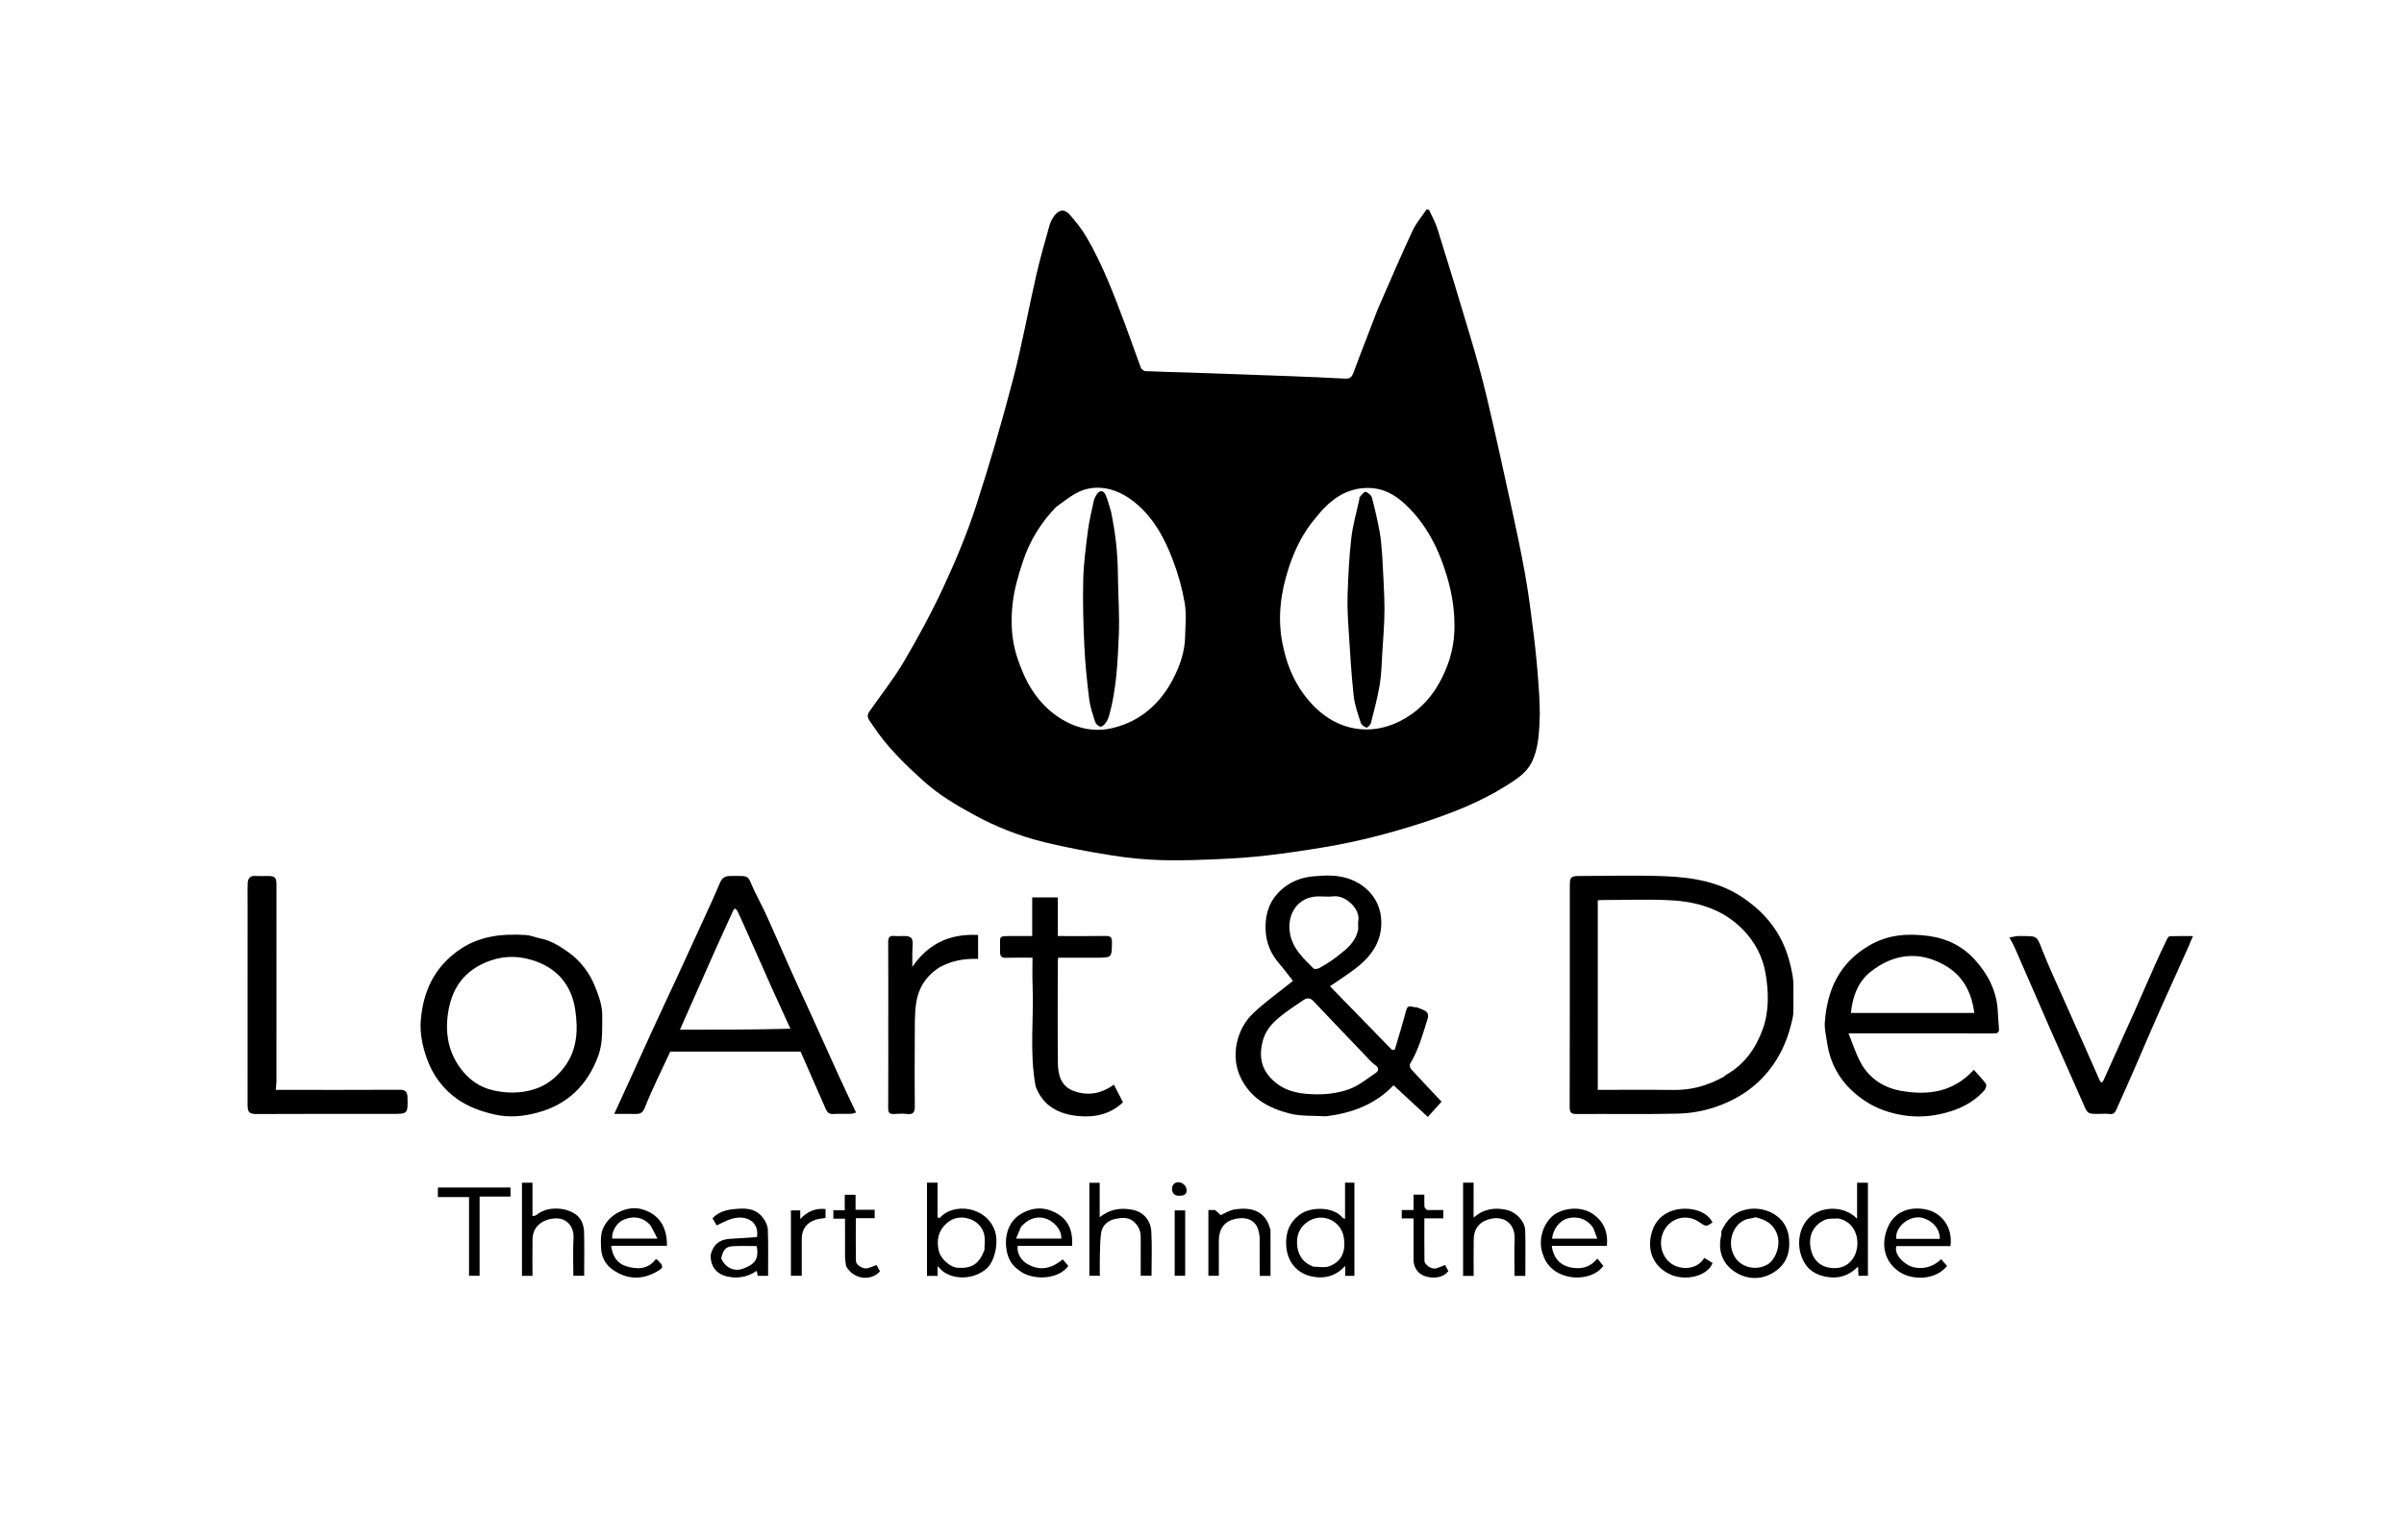 <svg xmlns="http://www.w3.org/2000/svg" xmlns:xlink="http://www.w3.org/1999/xlink" version="1.1" id="Layer_1" x="0px" y="0px" width="100%" viewBox="0 0 2000 1282" enable-background="new 0 0 2000 1282" xml:space="preserve">
<path fill="currentColor" opacity="1" stroke="none" d=" M1145.983,257.9   C1155.668,235.656 1165.089,213.698 1175.156,192.039   C1178.101,185.703 1182.882,180.221 1186.822,174.347   C1187.501,174.415 1188.18,174.484 1188.858,174.552   C1191.238,179.853 1194.185,184.976 1195.903,190.483   C1205.116,220.015 1214.183,249.595 1222.972,279.256   C1227.896,295.877 1232.658,312.573 1236.652,329.435   C1243.778,359.514 1250.392,389.716 1256.977,419.92   C1261.204,439.304 1265.387,458.713 1268.86,478.241   C1271.786,494.699 1273.886,511.317 1275.931,527.915   C1277.609,541.537 1278.953,555.216 1279.912,568.906   C1280.687,579.959 1281.392,591.106 1280.794,602.139   C1280.211,612.884 1279.337,623.864 1274.574,633.851   C1270.077,643.281 1261.408,648.635 1253.063,653.898   C1231.064,667.772 1206.991,677.068 1182.336,685.052   C1156.121,693.541 1129.509,700.396 1102.344,704.949   C1086.34,707.631 1070.268,710.01 1054.153,711.895   C1041.131,713.419 1028.013,714.347 1014.911,714.912   C998.677,715.613 982.397,716.291 966.172,715.809   C952.31,715.398 938.387,714.02 924.688,711.834   C905.905,708.836 887.147,705.334 868.676,700.828   C848.22,695.837 828.628,688.075 810.096,677.962   C795.484,669.989 781.193,661.536 768.689,650.293   C752.881,636.078 737.676,621.382 725.97,603.457   C724.648,601.434 723.003,599.527 722.164,597.318   C721.683,596.049 722.04,593.946 722.841,592.785   C732.468,578.831 743.179,565.532 751.765,550.975   C763.664,530.8 774.889,510.116 784.753,488.883   C794.861,467.123 804.23,444.849 811.678,422.065   C823.084,387.175 833.318,351.853 842.628,316.342   C850.178,287.543 855.45,258.153 862.104,229.11   C865.292,215.191 869.225,201.437 873.086,187.682   C873.932,184.668 875.504,181.652 877.447,179.195   C881.376,174.225 885.745,173.843 889.967,178.655   C895.075,184.478 900.002,190.642 903.906,197.303   C917.339,220.218 926.656,245.024 935.979,269.788   C940.495,281.784 944.578,293.942 949.092,305.939   C949.589,307.259 951.603,308.807 952.979,308.872   C964.718,309.429 976.474,309.618 988.222,310.011   C1006.891,310.636 1025.558,311.334 1044.226,312   C1053.643,312.335 1063.062,312.626 1072.478,313.01   C1087.981,313.642 1103.49,314.187 1118.978,315.095   C1123.277,315.347 1124.702,313.68 1126.11,309.862   C1132.484,292.584 1139.305,275.471 1145.983,257.9  M878.539,421.976   C866.078,434.832 856.841,449.832 851.184,466.678   C847.212,478.504 843.644,490.78 842.355,503.112   C840.866,517.371 841.415,531.881 845.902,545.998   C852.335,566.235 862.031,584.136 879.967,596.378   C893.98,605.943 909.696,609.838 926.254,605.73   C948.929,600.104 965.164,585.615 975.867,565.175   C981.631,554.168 985.717,542.378 985.961,529.706   C986.141,520.384 987.165,510.844 985.603,501.781   C983.516,489.678 980.144,477.619 975.788,466.123   C968.508,446.907 958.692,429.01 941.734,416.29   C927.466,405.587 909.719,401.931 894.19,411.048   C888.919,414.142 884.073,417.96 878.539,421.976  M1094.542,430.967   C1084.138,443.136 1077.239,457.159 1072.257,472.287   C1065.421,493.046 1062.672,514.066 1066.981,535.739   C1071.048,556.189 1079.35,574.352 1094.543,589.096   C1113.854,607.836 1139.796,612.366 1163.855,600.578   C1177.743,593.773 1188.54,583.509 1196.351,570.147   C1204.55,556.122 1209.448,541.07 1209.972,524.765   C1210.453,509.833 1208.371,495.302 1204.155,480.876   C1197.252,457.261 1186.743,435.889 1168.43,419.055   C1160.199,411.488 1150.479,406.263 1138.987,406.071   C1119.786,405.751 1106.266,416.154 1094.542,430.967  z"/>
<path fill="currentColor" opacity="1" stroke="none" d=" M1490,852.947   C1486.288,867.552 1480.216,880.417 1470.796,891.877   C1459.007,906.219 1443.937,915.623 1426.796,921.367   C1417.109,924.614 1406.566,926.495 1396.352,926.754   C1368.211,927.466 1340.039,926.905 1311.881,927.097   C1307.398,927.127 1305.876,926.142 1305.889,921.331   C1306.057,859.681 1305.998,798.03 1306.004,736.379   C1306.005,730.125 1307.14,729.006 1313.45,729.003   C1337.444,728.995 1361.468,728.251 1385.423,729.216   C1408.118,730.131 1430.489,733.828 1449.975,747.015   C1468.619,759.632 1482,776.092 1488.188,798.196   C1490.357,805.943 1492.186,813.534 1492.03,821.595   C1491.888,828.921 1492.189,836.26 1491.909,843.579   C1491.794,846.578 1490.667,849.538 1490,852.947  M1434.302,895.972   C1434.931,895.433 1435.491,894.773 1436.199,894.374   C1451.531,885.728 1461.034,871.946 1466.65,856.074   C1471.895,841.25 1471.471,825.3 1468.807,809.857   C1466.444,796.154 1460.02,783.957 1450.316,773.925   C1433.759,756.808 1412.423,750.321 1389.493,749.189   C1370.714,748.262 1351.852,748.996 1333.027,749.01   C1331.756,749.011 1330.484,749.15 1329.259,749.222   C1329.259,801.947 1329.259,854.336 1329.259,907   C1350.478,907 1371.442,906.785 1392.399,907.073   C1407.247,907.276 1420.825,903.424 1434.302,895.972  z"/>
<path fill="currentColor" opacity="1" stroke="none" d=" M1102.764,929   C1092.475,928.333 1082.291,929.101 1072.927,926.689   C1055.417,922.179 1040.119,914.047 1031.808,896.054   C1023.508,878.086 1029.223,855.92 1042.406,843.414   C1052.596,833.747 1064.188,825.558 1075.666,816.301   C1072.382,812.143 1068.597,806.964 1064.41,802.134   C1056.977,793.56 1053.021,783.96 1052.859,772.404   C1052.682,759.762 1056.411,749.227 1065.806,740.625   C1073.396,733.675 1082.741,730.183 1092.429,729.314   C1101.77,728.476 1111.372,727.92 1120.841,730.875   C1136.691,735.823 1148.401,748.601 1149.129,766.004   C1149.804,782.112 1142.289,793.907 1130.755,803.539   C1123.208,809.842 1114.697,814.989 1106.465,820.761   C1123.503,838.249 1140.844,856.048 1158.185,873.846   C1158.943,873.695 1159.702,873.543 1160.461,873.392   C1163.642,862.473 1167.004,851.603 1169.925,840.615   C1171.27,835.556 1174.758,838.197 1177.259,838.192   C1179.348,838.187 1181.458,839.436 1183.526,840.216   C1187.069,841.552 1189.041,843.549 1187.696,847.84   C1183.677,860.672 1180.194,873.679 1173.102,885.339   C1172.496,886.336 1173.167,888.892 1174.115,889.929   C1182.365,898.961 1190.814,907.81 1199.299,916.816   C1195.16,921.41 1191.235,925.767 1187.862,929.511   C1178.39,920.758 1169.068,912.143 1159.349,903.161   C1144.483,918.842 1125.003,926.428 1102.764,929  M1050,868.597   C1047.161,881.643 1050.527,892.209 1061.188,900.914   C1071.23,909.112 1083.078,910.508 1094.904,910.699   C1104.003,910.846 1113.606,909.569 1122.137,906.54   C1130.125,903.704 1137.122,897.912 1144.306,893.053   C1147.353,890.993 1147.477,888.605 1143.818,886.093   C1140.545,883.846 1137.967,880.562 1135.174,877.648   C1120.945,862.799 1106.692,847.974 1092.584,833.012   C1089.772,830.03 1086.977,830.546 1084.277,832.356   C1077.71,836.758 1071.083,841.135 1064.947,846.099   C1057.935,851.771 1051.955,858.429 1050,868.597  M1130,773.114   C1130,770.78 1129.656,768.386 1130.059,766.125   C1131.808,756.332 1119.249,744.869 1109.673,745.928   C1105.722,746.364 1101.681,746.065 1097.683,745.989   C1079.854,745.651 1070.049,760.719 1073.328,777.579   C1075.679,789.665 1084.595,797.735 1092.807,806.002   C1093.584,806.785 1096.474,806.283 1097.874,805.485   C1102.456,802.872 1107.041,800.151 1111.19,796.915   C1119.131,790.72 1127.72,784.916 1130,773.114  z"/>
<path fill="currentColor" opacity="1" stroke="none" d=" M541.997,859.051   C549.016,843.746 556.045,828.855 562.97,813.917   C570.026,798.697 577.008,783.443 583.971,768.181   C589.018,757.119 594.187,746.104 598.872,734.889   C600.532,730.914 602.917,729.096 606.98,729.001   C607.146,728.997 607.313,729 607.479,729   C626.984,728.932 620.001,727.486 630.751,747.647   C637.055,759.469 642.108,771.961 647.638,784.19   C651.656,793.077 655.472,802.056 659.491,810.943   C664.818,822.722 670.293,834.434 675.638,846.205   C683.127,862.697 690.502,879.24 698.03,895.714   C702.546,905.597 707.259,915.39 712.19,925.876   C710.671,926.266 709.25,926.91 707.813,926.949   C702.986,927.082 698.13,926.712 693.33,927.097   C689.904,927.372 688.204,925.673 687.058,923.083   C680.002,907.136 673.035,891.151 666.028,875.154   C629.793,875.154 593.844,875.154 557.647,875.154   C550.557,890.465 542.831,905.716 536.55,921.541   C534.528,926.634 532.248,927.143 528.05,927.035   C522.503,926.892 516.95,927 511.002,927   C521.64,903.786 531.8,881.615 541.997,859.051  M657.583,856.118   C652.523,845.033 647.399,833.977 642.417,822.857   C635.497,807.415 628.695,791.921 621.819,776.46   C619.084,770.308 616.329,764.164 613.47,758.07   C613.075,757.228 612.029,756.692 611.284,756.014   C610.853,756.557 610.291,757.041 610.012,757.653   C604.327,770.145 598.616,782.626 593.029,795.162   C583.856,815.742 574.769,836.361 565.659,856.934   C596.171,856.934 626.815,856.934 657.583,856.118  z"/>
<path fill="currentColor" opacity="1" stroke="none" d=" M1584.796,928.357   C1572.656,926.52 1561.642,922.882 1551.645,916.242   C1534.021,904.537 1523.042,888.581 1520.017,867.463   C1519.233,861.989 1517.778,856.423 1518.15,851.004   C1520.019,823.768 1530.313,801.336 1554.996,786.894   C1570.805,777.645 1587.537,776.568 1604.976,778.983   C1619.914,781.052 1632.85,787.528 1642.905,798.625   C1653.683,810.52 1661.035,824.336 1662.007,840.854   C1662.305,845.918 1662.591,850.984 1663.027,856.037   C1663.339,859.641 1661.359,860.052 1658.431,860.04   C1638.933,859.963 1619.436,860 1599.938,860   C1579.782,860 1559.626,860 1537.859,860   C1541.393,868.644 1543.946,876.92 1548.006,884.375   C1555.181,897.548 1567.166,905.257 1581.573,907.807   C1604.041,911.782 1625.158,908.962 1642.097,890.299   C1645.658,894.316 1649.242,897.909 1652.166,901.976   C1652.897,902.993 1652.084,906.054 1650.987,907.297   C1643.512,915.767 1633.878,921.315 1623.356,924.69   C1611.021,928.647 1598.176,930.251 1584.796,928.357  M1610.5,843   C1620.943,843 1631.386,843 1642.482,843   C1640.271,825.262 1632.691,811.517 1617.446,803.012   C1596.021,791.059 1575.079,793.922 1556.393,808.579   C1545.92,816.795 1541.193,829.224 1539.865,843   C1563.563,843 1586.531,843 1610.5,843  z"/>
<path fill="currentColor" opacity="1" stroke="none" d=" M448.373,780.74   C457.867,782.363 465.456,787.185 472.731,792.347   C483.298,799.845 490.749,809.995 495.461,822.018   C498.456,829.661 501.185,837.401 501.052,845.874   C500.876,857.002 501.619,868.14 497.633,878.92   C488.741,902.966 472.271,919.082 447.537,925.83   C435.657,929.072 423.599,930.361 410.917,927.374   C399.883,924.775 389.627,921.138 380.54,914.735   C368.429,906.199 359.918,894.654 354.998,880.57   C351.422,870.335 349.204,859.785 350.095,848.982   C352.011,825.747 360.684,806.249 380.232,791.783   C397.599,778.931 416.893,776.963 437.205,778.094   C440.84,778.296 444.409,779.68 448.373,780.74  M411.032,907.536   C421.571,909.848 432.014,909.932 442.539,907.066   C453.652,904.039 462.104,897.561 469.066,888.623   C480.37,874.11 481.017,856.917 478.566,840.371   C475.44,819.265 462.874,804.657 441.34,798.574   C428.427,794.927 416.282,795.776 404.054,800.93   C382.733,809.917 373.834,827.138 372.07,848.935   C370.881,863.622 374.448,877.478 383.243,889.247   C389.925,898.19 398.767,904.977 411.032,907.536  z"/>
<path fill="currentColor" opacity="1" stroke="none" d=" M206,752.001   C206,746.171 205.888,740.838 206.036,735.513   C206.154,731.259 207.878,728.54 212.835,728.945   C216.309,729.229 219.825,728.97 223.323,729.007   C228.514,729.061 229.975,730.477 229.989,735.647   C230.023,748.971 230,762.296 230,775.62   C230,817.091 230.007,858.562 229.978,900.034   C229.977,902.111 229.661,904.187 229.431,907   C230.795,907 232.507,907 234.219,907   C267.03,907 299.841,907.084 332.651,906.909   C337.564,906.883 338.933,909.055 339.024,913.346   C339.313,927.001 339.354,927 326.001,927   C288.527,927 251.052,926.893 213.58,927.107   C207.465,927.142 205.977,925.816 205.981,919.385   C206.014,863.757 206,808.129 206,752.001  z"/>
<path fill="currentColor" opacity="1" stroke="none" d=" M1821.017,787.101   C1812.432,806.426 1803.777,825.319 1795.323,844.3   C1789.41,857.578 1783.807,870.994 1777.996,884.318   C1772.24,897.516 1766.467,910.709 1760.511,923.817   C1759.658,925.694 1758.27,927.531 1755.285,927.1   C1752.184,926.652 1748.968,927 1745.803,927   C1736.623,927 1736.823,926.913 1733.237,918.698   C1724.273,898.17 1715.045,877.758 1706.043,857.246   C1695.956,834.266 1686.018,811.219 1675.961,788.226   C1674.879,785.753 1673.429,783.441 1671.72,780.254   C1673.9,779.819 1675.939,779.286 1678.013,779.039   C1679.656,778.844 1681.34,779 1683.006,779   C1695.081,779 1694.591,779.192 1699.143,790.819   C1704.488,804.472 1710.76,817.763 1716.69,831.184   C1722.753,844.908 1728.9,858.596 1734.988,872.309   C1739.011,881.371 1742.984,890.456 1747.027,899.509   C1747.289,900.097 1747.963,900.501 1748.446,900.991   C1748.969,900.37 1749.669,899.828 1749.99,899.115   C1759.014,879.114 1768.037,859.112 1776.979,839.073   C1782.389,826.948 1787.61,814.738 1793.017,802.61   C1796.133,795.62 1799.407,788.698 1802.715,781.795   C1803.225,780.731 1804.271,779.174 1805.118,779.142   C1811.178,778.913 1817.25,779.02 1824.461,779.02   C1822.992,782.313 1822.013,784.51 1821.017,787.101  z"/>
<path fill="currentColor" opacity="1" stroke="none" d=" M861.606,904.124   C856.308,875.843 860.2,847.601 859.045,819.494   C858.745,812.197 859,804.877 859,797   C851.356,797 843.919,796.842 836.493,797.072   C833.195,797.174 832.176,795.633 832.004,792.822   C831.984,792.49 831.991,792.155 832.001,791.822   C832.431,778.085 828.947,779.002 844.343,779   C849.002,778.999 853.66,779 858.736,779   C858.736,768.496 858.736,758.087 858.736,746.841   C865.982,746.841 872.812,746.841 880.007,746.841   C880.007,757.723 880.007,768.155 880.007,779   C893.485,779 906.604,779.158 919.716,778.908   C923.902,778.829 925.159,780.059 925.097,784.269   C924.909,796.997 925.081,797 912.184,797   C901.69,797 891.196,797 880.31,797   C880.204,798.312 880.014,799.567 880.013,800.823   C879.996,828.819 879.822,856.816 880.094,884.809   C880.192,894.875 882.862,904.308 893.717,908.091   C905.129,912.068 915.981,910.37 926.715,902.648   C929.101,907.285 931.535,912.019 934.269,917.333   C923.803,927.273 910.79,930.136 897.12,928.801   C881.253,927.251 867.859,920.87 861.606,904.124  z"/>
<path fill="currentColor" opacity="1" stroke="none" d=" M781.328,805.177   C770.374,812.252 764.049,822.32 762.239,834.452   C760.739,844.511 761.131,854.881 761.044,865.116   C760.888,883.601 760.902,902.09 761.069,920.575   C761.111,925.225 760.056,927.713 754.754,927.082   C751.141,926.652 747.42,926.79 743.776,927.058   C740.036,927.333 738.906,925.945 738.928,922.225   C739.069,898.243 739,874.26 739,850.278   C739,828.294 739.095,806.309 738.915,784.326   C738.882,780.228 739.919,778.471 744.225,778.95   C748.933,779.474 755.216,777.927 757.957,780.421   C760.359,782.606 758.851,789.137 758.984,793.751   C759.07,796.725 759,799.703 759,804.617   C772.813,784.551 791.124,776.945 813.724,778.076   C813.724,784.633 813.724,791.037 813.724,797.968   C802.513,797.66 791.609,799.342 781.328,805.177  z"/>
<path fill="currentColor" opacity="1" stroke="none" d=" M780.001,1013.105   C780.707,1013.478 781.739,1013.728 782.067,1013.356   C793.266,1000.672 820.269,1003.788 827.562,1023.995   C831.123,1033.864 827.686,1050.042 820.394,1056.091   C810.597,1064.218 795.8,1065.435 785.547,1058.799   C783.686,1057.595 782.216,1055.786 780.025,1053.756   C780.025,1056.848 780.025,1059.229 780.025,1061.802   C776.922,1061.802 774.173,1061.802 771.211,1061.802   C771.211,1035.904 771.211,1010.166 771.211,984.214   C774.093,984.214 776.829,984.214 780,984.214   C780,993.792 780,1003.242 780.001,1013.105  M819.005,1040.279   C819,1035.996 819.747,1031.543 818.82,1027.47   C817.324,1020.901 812.517,1016.282 806.278,1014.274   C799.612,1012.129 792.91,1013.195 787.428,1018.123   C780.477,1024.372 778.994,1032.275 781.045,1041.048   C782.558,1047.519 790.347,1054.531 796.323,1055   C808.228,1055.932 814.434,1052.13 819.005,1040.279  z"/>
<path fill="currentColor" opacity="1" stroke="none" d=" M1554,1016   C1554,1031.472 1554,1046.444 1554,1061.708   C1551.396,1061.708 1548.993,1061.708 1546.168,1061.708   C1546.064,1059.622 1545.955,1057.419 1545.791,1054.116   C1537.907,1061.975 1529.002,1064.501 1519.036,1062.494   C1512.396,1061.156 1506.223,1058.295 1502.302,1052.58   C1493.552,1039.825 1495.469,1021.543 1506.276,1012.257   C1515.452,1004.373 1533.506,1002.646 1545,1014.197   C1545,1008.736 1545,1003.86 1545,998.984   C1545,994.175 1545,989.367 1545,984.281   C1547.96,984.281 1550.698,984.281 1554,984.281   C1554,994.634 1554,1005.067 1554,1016  M1529.459,1013.997   C1525.753,1014.309 1521.661,1013.716 1518.415,1015.102   C1508.605,1019.294 1503.268,1028.973 1507.14,1041.939   C1509.144,1048.649 1514.12,1053.5 1521.143,1054.858   C1528.354,1056.253 1535.499,1054.89 1540.403,1048.954   C1548.993,1038.558 1546.745,1017.551 1529.459,1013.997  z"/>
<path fill="currentColor" opacity="1" stroke="none" d=" M1118.999,1013.11   C1119,1003.25 1119,993.809 1119,984.191   C1121.804,984.191 1124.205,984.191 1126.803,984.191   C1126.803,1010.095 1126.803,1035.809 1126.803,1061.761   C1124.293,1061.761 1121.886,1061.761 1119.136,1061.761   C1119.136,1059.33 1119.136,1056.931 1119.136,1053.494   C1112.735,1060.445 1105.564,1063.403 1097.009,1063.019   C1081.3,1062.314 1071.065,1051.913 1070.069,1036.879   C1069.352,1026.068 1072.614,1016.869 1082.048,1010.338   C1090.726,1004.331 1108.913,1003.971 1116.573,1013.001   C1117.115,1013.64 1118.039,1013.955 1118.785,1014.42   C1118.847,1014.289 1118.933,1014.163 1118.965,1014.025   C1119.001,1013.865 1118.989,1013.694 1118.999,1013.11  M1092.666,1054.149   C1097.129,1054.1 1102.065,1055.273 1105.964,1053.766   C1116.127,1049.838 1119.755,1041.805 1117.98,1029.844   C1116.079,1017.029 1102.264,1009.5 1090.549,1015.264   C1082.557,1019.197 1078.588,1026.243 1079.076,1035.183   C1079.548,1043.835 1083.422,1050.559 1092.666,1054.149  z"/>
<path fill="currentColor" opacity="1" stroke="none" d=" M443,992.053   C443,998.868 443,1005.191 443,1012.09   C444.278,1011.752 445.487,1011.783 446.175,1011.198   C454.911,1003.776 469.687,1004.446 478.539,1010.315   C483.515,1013.614 485.691,1019.215 485.887,1024.966   C486.271,1036.281 486,1047.619 486,1058.948   C486,1059.762 486,1060.577 486,1061.696   C483.085,1061.696 480.348,1061.696 477,1061.696   C477,1051.417 476.544,1040.963 477.123,1030.566   C477.749,1019.336 470.163,1013.934 463.148,1013.954   C451.519,1013.987 443.215,1020.793 443.038,1031.096   C442.864,1041.226 443,1051.361 443,1061.746   C439.987,1061.746 437.25,1061.746 434.253,1061.746   C434.253,1036 434.253,1010.264 434.253,984.263   C436.995,984.263 439.732,984.263 443,984.263   C443,986.679 443,989.12 443,992.053  z"/>
<path fill="currentColor" opacity="1" stroke="none" d=" M941.148,1006.62   C951.444,1008.16 957.275,1015.718 957.823,1024.918   C958.544,1037.02 958,1049.197 958,1061.67   C955.132,1061.67 952.392,1061.67 949,1061.67   C949,1051.148 948.948,1040.395 949.024,1029.643   C949.058,1024.823 947.484,1020.905 944.041,1017.41   C939.244,1012.54 933.141,1013.282 927.844,1014.38   C922.214,1015.547 917.073,1019.401 916.124,1025.83   C915.219,1031.972 915.216,1038.261 915.035,1044.492   C914.87,1050.128 915,1055.774 915,1061.707   C912.063,1061.707 909.325,1061.707 906.29,1061.707   C906.29,1036.088 906.29,1010.359 906.29,984.315   C908.896,984.315 911.635,984.315 914.884,984.315   C914.884,993.334 914.884,1002.546 914.884,1012.991   C923.128,1006.465 931.669,1004.923 941.148,1006.62  z"/>
<path fill="currentColor" opacity="1" stroke="none" d=" M1233.838,1016.664   C1227.961,1020.278 1226.166,1025.68 1226.052,1031.694   C1225.862,1041.651 1226,1051.616 1226,1061.786   C1222.906,1061.786 1220.17,1061.786 1217.215,1061.786   C1217.215,1035.907 1217.215,1010.164 1217.215,984.21   C1220.101,984.21 1222.837,984.21 1225.958,984.21   C1225.958,993.731 1225.958,1003.114 1225.958,1013.238   C1234.534,1005.962 1243.72,1004.574 1253.752,1006.969   C1261.458,1008.809 1268.709,1016.411 1268.912,1024.219   C1269.237,1036.67 1268.999,1049.135 1268.999,1061.795   C1265.889,1061.795 1263.152,1061.795 1260,1061.795   C1260,1051.349 1259.688,1041.049 1260.077,1030.776   C1260.596,1017.039 1249.097,1009.878 1235.505,1015.91   C1235.056,1016.109 1234.569,1016.223 1233.838,1016.664  z"/>
<path fill="currentColor" opacity="1" stroke="none" d=" M1615.931,1037   C1602.805,1037 1590.172,1037 1577.587,1037   C1576.111,1043.858 1582.08,1049.55 1587.009,1052.531   C1594.706,1057.185 1607.046,1056.036 1614.892,1047.866   C1616.548,1049.763 1618.2,1051.656 1619.86,1053.558   C1610.104,1065.607 1590.985,1065.531 1580.339,1058.55   C1567.54,1050.157 1564.442,1035.324 1570.657,1021.103   C1576.428,1007.895 1589.084,1004.065 1601.598,1006.375   C1615.97,1009.028 1624.749,1022.008 1622.671,1037   C1620.641,1037 1618.532,1037 1615.931,1037  M1594.501,1031   C1600.954,1031 1607.407,1031 1613.846,1031   C1614.004,1019.494 1602.613,1012.751 1595.239,1013.071   C1585.39,1013.497 1576.42,1022.775 1577.619,1031   C1582.894,1031 1588.198,1031 1594.501,1031  z"/>
<path fill="currentColor" opacity="1" stroke="none" d=" M847.232,1056.73   C841.464,1052.717 838.693,1047.131 837.502,1040.928   C835.541,1030.712 837.968,1017.42 848.534,1010.785   C858.748,1004.371 868.974,1004.008 879.216,1009.82   C888.38,1015.02 892.198,1023.514 892.002,1033.914   C891.986,1034.736 892,1035.559 892,1036.775   C876.797,1036.775 861.717,1036.775 846.705,1036.775   C845.77,1042.379 849.003,1048.578 854.654,1051.878   C862.855,1056.666 872.624,1057.694 884.11,1048.045   C885.672,1049.875 887.236,1051.706 888.815,1053.557   C879.453,1066.022 856.865,1065.336 847.232,1056.73  M849.361,1021.111   C848.06,1024.2 846.758,1027.289 845.286,1030.785   C858.654,1030.785 870.761,1030.785 883.024,1030.785   C882.992,1025.198 880.416,1021.2 876.484,1017.849   C868.22,1010.807 857.474,1011.648 849.361,1021.111  z"/>
<path fill="currentColor" opacity="1" stroke="none" d=" M503.21,1019.416   C509.266,1009.053 523.143,1003.298 533.827,1006.275   C548.823,1010.452 554.963,1021.501 554.895,1036.76   C539.493,1036.76 524.08,1036.76 508.539,1036.76   C509.437,1045.111 513.333,1051.41 520.931,1053.767   C529.977,1056.572 539.116,1056.544 545.573,1047.889   C546.227,1048.134 546.6,1048.166 546.81,1048.367   C552.642,1053.964 552.361,1055.225 545.025,1059.021   C533.021,1065.233 521.469,1064.573 510.312,1057.02   C503.703,1052.546 500.273,1046.205 500.036,1038.273   C499.847,1031.938 499.299,1025.483 503.21,1019.416  M541.031,1019.55   C535.425,1013.227 527.332,1011.33 518.649,1015.138   C513.017,1017.609 508.838,1024.677 509.296,1030.758   C521.474,1030.758 533.659,1030.758 546.923,1030.758   C544.941,1026.783 543.263,1023.419 541.031,1019.55  z"/>
<path fill="currentColor" opacity="1" stroke="none" d=" M1283.969,1044.897   C1278.897,1032.724 1283.788,1018.751 1291.532,1012.044   C1299.196,1005.406 1314.522,1003.245 1324.672,1009.953   C1334.19,1016.244 1337.93,1025.182 1336.849,1036.826   C1321.695,1036.826 1306.472,1036.826 1290.995,1036.826   C1292.087,1046.168 1297.225,1052.386 1305.274,1054.433   C1313.641,1056.561 1322.341,1055.631 1328.912,1047.358   C1330.709,1049.57 1332.29,1051.516 1333.876,1053.459   C1323.241,1068.401 1291.132,1066.463 1283.969,1044.897  M1325.607,1022.085   C1320.714,1014.315 1311.824,1011.691 1303.899,1014.025   C1297.431,1015.929 1292.075,1022.926 1291.225,1030.844   C1303.658,1030.844 1316.076,1030.844 1328.854,1030.844   C1327.874,1028.091 1326.926,1025.429 1325.607,1022.085  z"/>
<path fill="currentColor" opacity="1" stroke="none" d=" M591.22,1044.444   C593.279,1035.801 598.517,1031.48 607.094,1030.987   C614.628,1030.554 622.157,1030.011 629.706,1029.516   C631.987,1017.67 621.677,1010.207 608.082,1014.488   C604.169,1015.72 600.537,1017.84 596.241,1019.797   C595.309,1018.219 594.12,1016.204 592.769,1013.915   C597.286,1008.93 603.338,1007.073 609.466,1006.365   C618.631,1005.306 628.157,1004.792 634.631,1013.32   C636.754,1016.116 638.676,1019.853 638.804,1023.231   C639.289,1035.996 638.999,1048.789 638.999,1061.784   C636.054,1061.784 633.445,1061.784 630.385,1061.784   C630.168,1060.714 629.905,1059.413 629.535,1057.587   C623.169,1061.992 616.36,1063.67 609.074,1062.971   C599.229,1062.026 591.106,1057.031 591.22,1044.444  M600.031,1047.228   C603.17,1054.745 610.593,1058.658 618.32,1055.73   C625.796,1052.898 632.056,1049.453 629.525,1037.004   C623,1037.004 616.376,1036.72 609.789,1037.088   C603.866,1037.419 601.546,1039.985 600.031,1047.228  z"/>
<path fill="currentColor" opacity="1" stroke="none" d=" M1432.142,1024.603   C1436.399,1015.108 1442.779,1008.711 1452.906,1006.537   C1467.705,1003.359 1486.012,1011.294 1488.227,1029.524   C1489.825,1042.669 1485.931,1052.74 1474.964,1059.273   C1464.809,1065.322 1453.445,1064.855 1443.642,1058.623   C1433.989,1052.486 1428.765,1041.957 1431.884,1028.472   C1432.14,1027.364 1431.983,1026.16 1432.142,1024.603  M1460.394,1013.003   C1459.153,1013.331 1457.928,1013.85 1456.668,1013.958   C1443.086,1015.119 1435.492,1032.653 1443.051,1045.691   C1448.253,1054.663 1460.569,1057.838 1470.247,1052.473   C1477.016,1048.721 1482.07,1036.112 1478.229,1026.451   C1475.023,1018.388 1468.905,1014.962 1460.394,1013.003  z"/>
<path fill="currentColor" opacity="1" stroke="none" d=" M1010.832,1007   C1012.563,1008.282 1013.836,1009.563 1015.515,1011.255   C1018.606,1009.945 1022.786,1007.144 1027.286,1006.467   C1039.663,1004.603 1052.149,1006.705 1056.499,1021.987   C1056.674,1022.605 1056.974,1023.227 1056.976,1023.848   C1057.006,1035.172 1056.999,1046.496 1057,1057.82   C1057,1059.111 1057,1060.403 1057,1061.832   C1053.937,1061.832 1051.313,1061.832 1048,1061.832   C1048,1051.367 1048.043,1040.786 1047.96,1030.205   C1047.945,1028.305 1047.542,1026.376 1047.095,1024.515   C1044.353,1013.112 1033.668,1012.438 1025.661,1014.924   C1017.307,1017.516 1014.093,1024.118 1014.02,1032.438   C1013.935,1042.08 1014,1051.724 1014,1061.683   C1011.11,1061.683 1008.372,1061.683 1005.311,1061.683   C1005.311,1043.8 1005.311,1025.732 1005.311,1007   C1006.881,1007 1008.627,1007 1010.832,1007  z"/>
<path fill="currentColor" opacity="1" stroke="none" d=" M399,1052.96   C399,1056.103 399,1058.752 399,1061.698   C396.079,1061.698 393.339,1061.698 390.201,1061.698   C390.201,1040.09 390.201,1018.345 390.201,996.198   C381.415,996.198 373.003,996.198 364.299,996.198   C364.299,993.405 364.299,990.998 364.299,988.291   C384.243,988.291 404.322,988.291 424.701,988.291   C424.701,990.593 424.701,992.998 424.701,995.807   C416.43,995.807 408.01,995.807 399,995.807   C399,1014.95 399,1033.708 399,1052.96  z"/>
<path fill="currentColor" opacity="1" stroke="none" d=" M1410.751,1006.998   C1416.944,1008.79 1421.816,1011.745 1424.708,1017.308   C1419.175,1021.135 1419.354,1020.867 1413.056,1016.657   C1402.553,1009.637 1388.252,1013.865 1383.418,1026.237   C1379.185,1037.07 1383.866,1049.336 1394.13,1053.641   C1401.179,1056.598 1412.55,1055.932 1417.866,1046.808   C1420.178,1048.231 1422.484,1049.652 1424.756,1051.052   C1420.859,1061.864 1402.166,1066.725 1388.934,1060.298   C1374.023,1053.056 1369.829,1038.46 1374.68,1024.033   C1380.092,1007.936 1397.001,1003.558 1410.751,1006.998  z"/>
<path fill="currentColor" opacity="1" stroke="none" d=" M703.891,1053.646   C703.522,1050.841 703.055,1048.439 703.036,1046.034   C702.953,1035.559 703,1025.083 703,1014.209   C699.762,1014.209 696.678,1014.209 693.302,1014.209   C693.302,1011.748 693.302,1009.676 693.302,1007.218   C696.218,1007.218 699.304,1007.218 702.786,1007.218   C702.786,1002.778 702.786,998.694 702.786,994.309   C705.903,994.309 708.643,994.309 711.78,994.309   C711.78,998.221 711.78,1002.303 711.78,1006.786   C717.23,1006.786 722.306,1006.786 727.689,1006.786   C727.689,1009.248 727.689,1011.318 727.689,1013.779   C722.798,1013.779 717.712,1013.779 712.005,1013.779   C712.005,1025.903 711.856,1037.657 712.094,1049.404   C712.168,1053.039 718.52,1056.538 722.143,1055.376   C724.422,1054.645 726.639,1053.722 729.215,1052.761   C730.219,1054.589 731.182,1056.339 732.11,1058.029   C724.218,1066.713 709.695,1064.556 703.891,1053.646  z"/>
<path fill="currentColor" opacity="1" stroke="none" d=" M1187.195,1006.998   C1191.971,1007 1196.267,1007 1200.777,1007   C1200.777,1009.397 1200.777,1011.466 1200.777,1013.929   C1195.633,1013.929 1190.547,1013.929 1185.002,1013.929   C1185.002,1025.908 1184.889,1037.507 1185.069,1049.102   C1185.126,1052.792 1191.277,1056.652 1194.886,1055.541   C1197.32,1054.791 1199.658,1053.727 1202.272,1052.713   C1203.23,1054.555 1204.093,1056.215 1204.954,1057.878   C1201.047,1062.962 1193.304,1064.6 1185.484,1061.999   C1179.535,1060.02 1176.004,1054.894 1176.001,1048.205   C1175.997,1036.929 1176,1025.653 1176,1013.995   C1172.525,1013.995 1169.441,1013.995 1166.189,1013.995   C1166.189,1011.538 1166.189,1009.468 1166.189,1007.01   C1169.443,1007.01 1172.523,1007.01 1175.986,1007.01   C1175.986,1002.559 1175.986,998.473 1175.986,994.203   C1179.111,994.203 1181.846,994.203 1185,994.203   C1185,997.635 1184.873,1000.93 1185.079,1004.203   C1185.139,1005.165 1186.142,1006.067 1187.195,1006.998  z"/>
<path fill="currentColor" opacity="1" stroke="none" d=" M658,1044.999   C658,1032.189 658,1019.879 658,1007.285   C660.62,1007.285 663.028,1007.285 665.757,1007.285   C665.757,1009.28 665.757,1011.358 665.757,1014.497   C671.832,1007.946 678.593,1005.339 686.804,1006.16   C686.804,1008.782 686.804,1011.199 686.804,1013.528   C683.944,1014.04 681.188,1014.261 678.605,1015.048   C671.108,1017.333 667.037,1023.03 667.009,1030.999   C666.972,1041.142 667,1051.285 667,1061.713   C664.05,1061.713 661.311,1061.713 658,1061.713   C658,1056.371 658,1050.935 658,1044.999  z"/>
<path fill="currentColor" opacity="1" stroke="none" d=" M986,1049.986   C986,1054.128 986,1057.773 986,1061.708   C983.059,1061.708 980.32,1061.708 977.286,1061.708   C977.286,1043.735 977.286,1025.659 977.286,1007.291   C979.943,1007.291 982.682,1007.291 986,1007.291   C986,1021.288 986,1035.388 986,1049.986  z"/>
<path fill="currentColor" opacity="1" stroke="none" d=" M975.001,989.921   C975.104,984.603 978.383,983.373 982.229,984.182   C984.03,984.562 986.232,986.625 986.808,988.395   C987.658,991.005 987.336,994.392 983.594,994.896   C979.901,995.394 975.898,995.543 975.001,989.921  z"/>
<path fill="currentColor" opacity="1" stroke="none" d=" M924.296,425.688   C927.969,443.238 929.92,460.577 930.046,478.142   C930.167,495.059 931.515,512.01 930.79,528.88   C929.839,550.989 928.85,573.215 922.944,594.778   C922.317,597.07 921.402,599.409 920.063,601.34   C919.004,602.866 916.96,604.88 915.586,604.717   C913.934,604.521 911.714,602.515 911.162,600.827   C909.124,594.594 906.946,588.258 906.148,581.797   C904.346,567.195 902.824,552.52 902.129,537.83   C901.259,519.44 900.741,500.99 901.195,482.594   C901.533,468.902 903.357,455.216 905.096,441.601   C906.174,433.16 908.278,424.845 910.051,416.502   C910.375,414.974 911.228,413.524 912.007,412.133   C914.497,407.692 917.843,407.513 919.892,412.1   C921.765,416.294 922.696,420.909 924.296,425.688  z"/>
<path fill="currentColor" opacity="1" stroke="none" d=" M1150,463.139   C1150.647,477.921 1151.757,492.228 1151.8,506.539   C1151.837,518.847 1150.734,531.163 1149.987,543.467   C1149.451,552.3 1149.293,561.223 1147.842,569.918   C1146.049,580.658 1143.209,591.234 1140.509,601.801   C1140.114,603.349 1137.575,605.766 1136.755,605.504   C1134.9,604.911 1132.63,603.174 1132.067,601.411   C1129.733,594.106 1127.007,586.723 1126.193,579.177   C1124.26,561.261 1123.193,543.245 1122.053,525.251   C1121.417,515.194 1120.789,505.084 1121.125,495.031   C1121.653,479.276 1122.404,463.479 1124.206,447.832   C1125.47,436.86 1128.645,426.108 1130.954,415.255   C1131.056,414.774 1130.828,414.073 1131.091,413.799   C1132.679,412.148 1134.628,409.109 1135.958,409.345   C1138.022,409.711 1140.792,412.032 1141.332,414.043   C1143.911,423.66 1146.109,433.402 1147.905,443.198   C1149.078,449.6 1149.333,456.171 1150,463.139  z"/>
</svg>